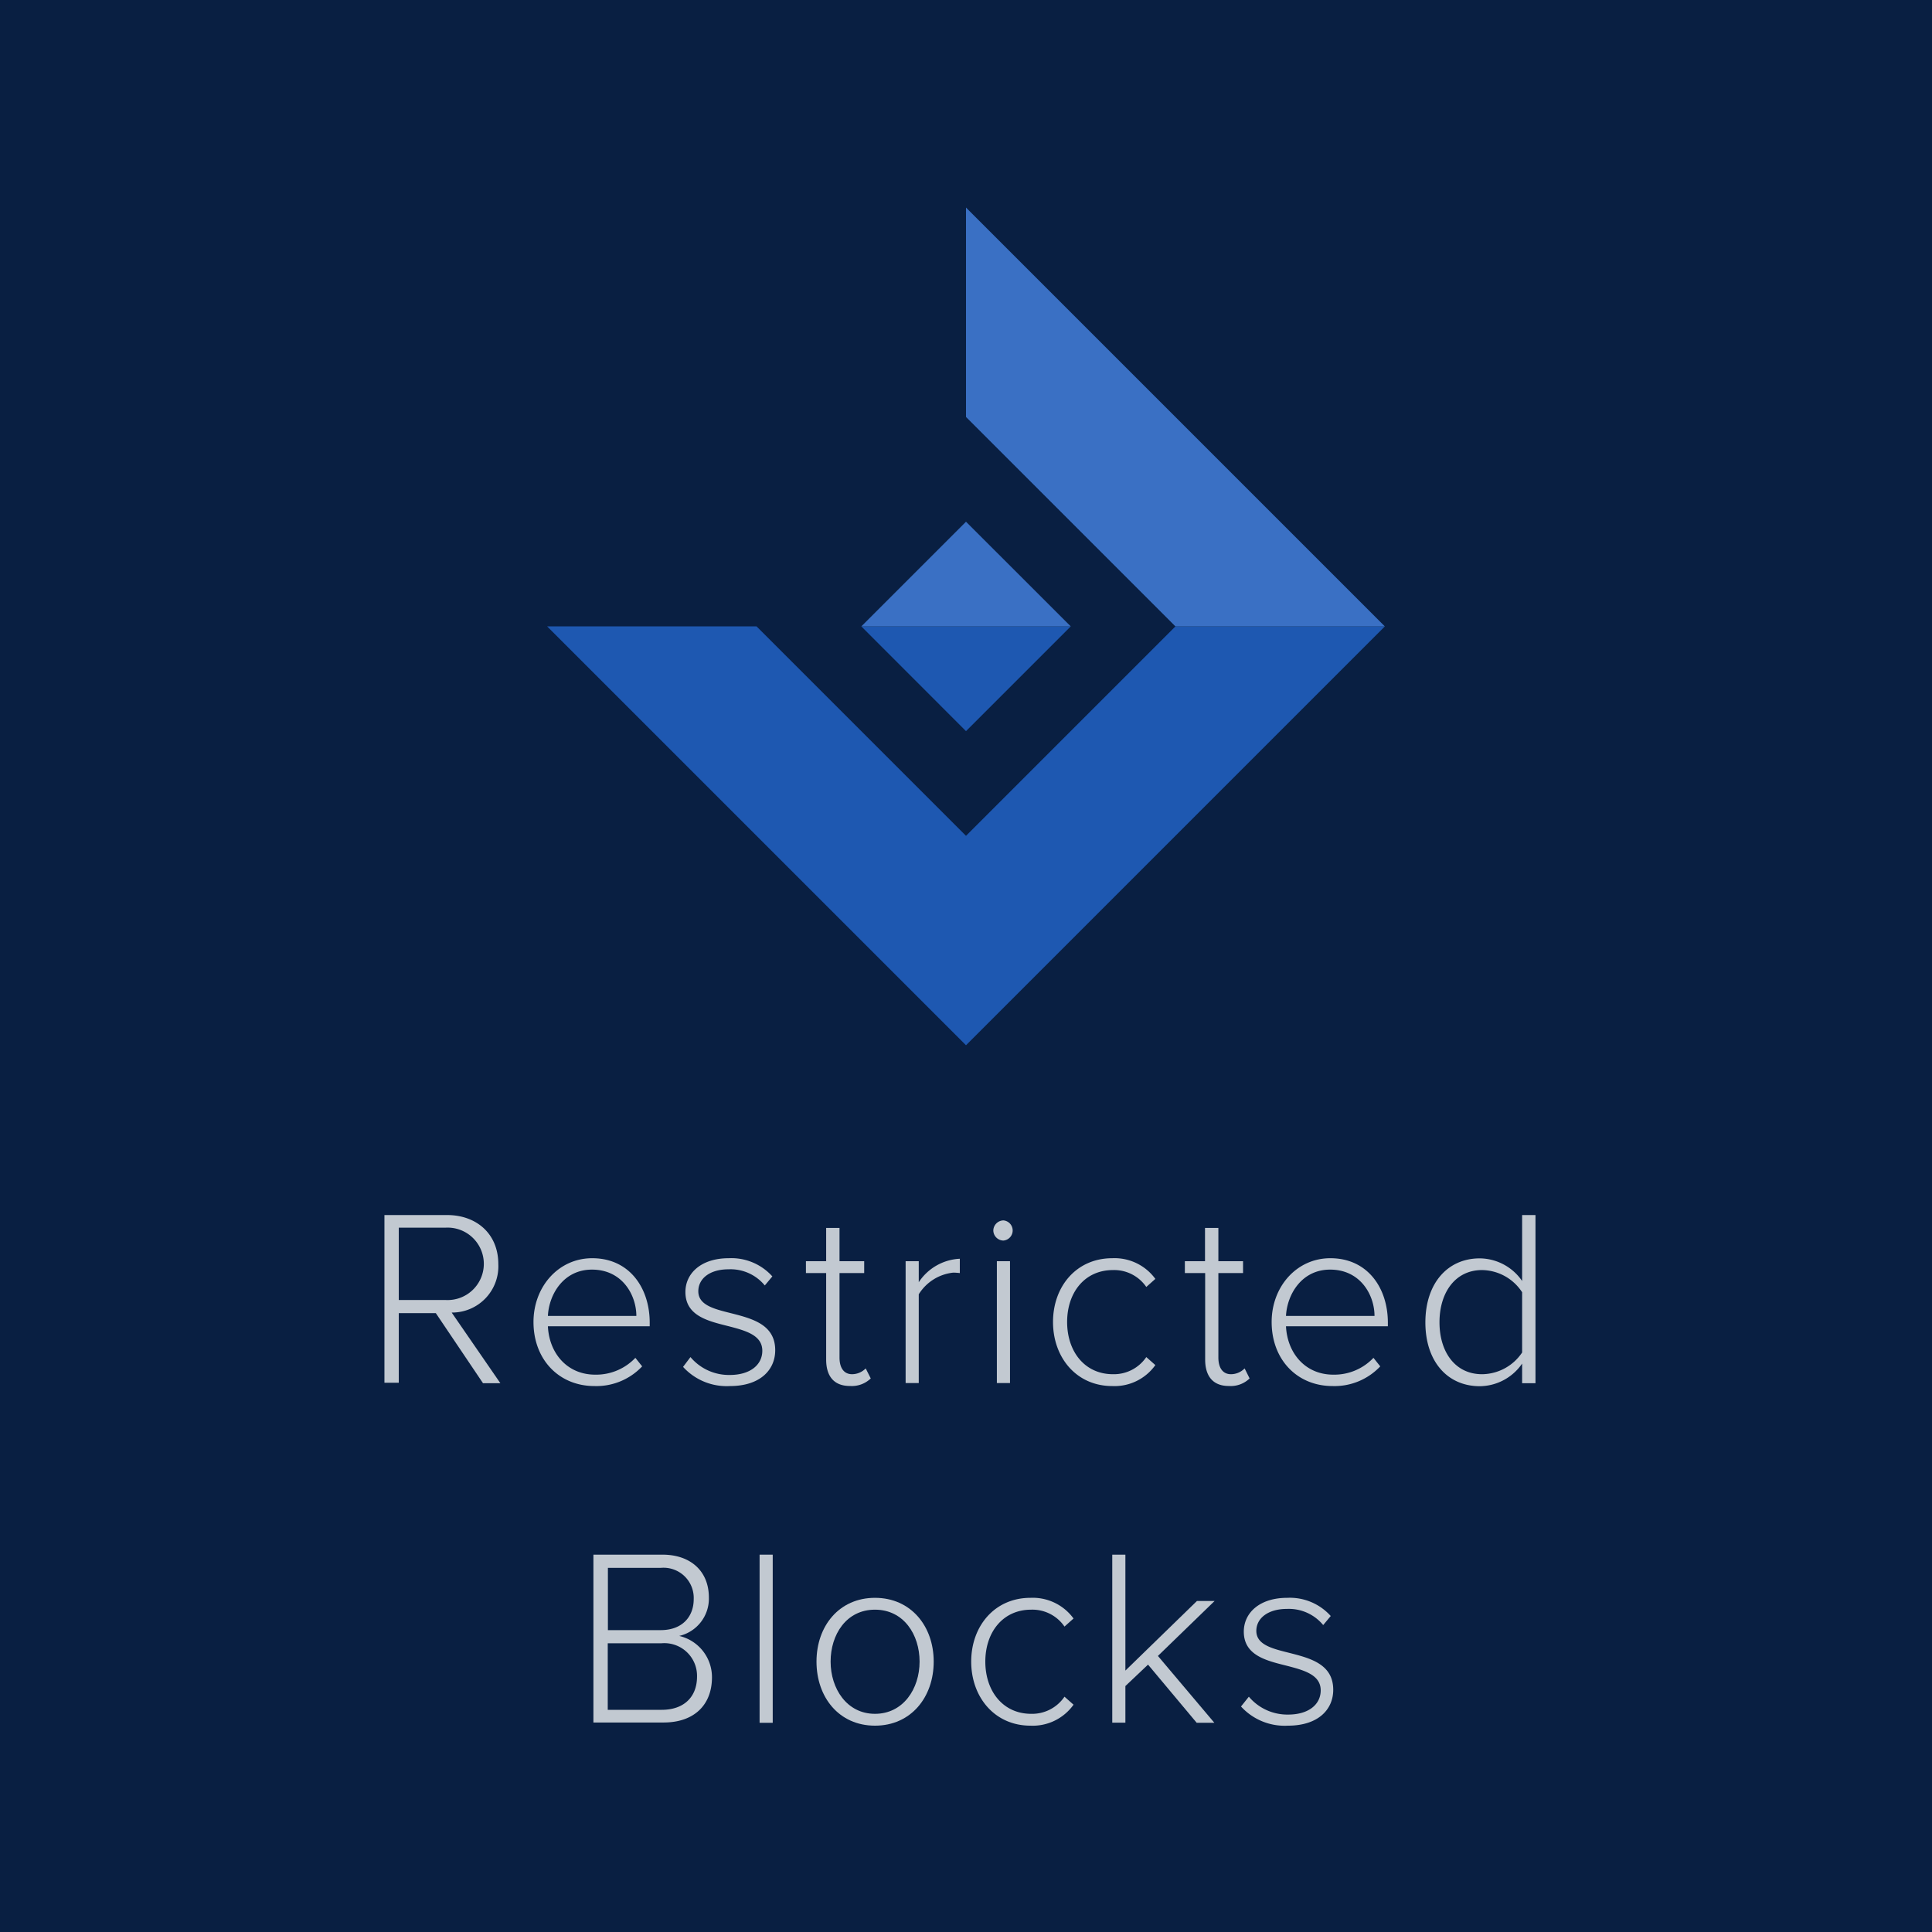 <svg id="Layer_1" data-name="Layer 1" xmlns="http://www.w3.org/2000/svg" viewBox="0 0 256 256"><defs><style>.cls-1{fill:#091f42;}.cls-2{fill:#c2c9d1;}.cls-3{fill:#1e58b1;}.cls-4{fill:#3a70c4;}</style></defs><g id="icon-256x256.psd"><rect class="cls-1" width="256" height="256"/><path class="cls-2" d="M57.75,174H52.84v9.22h-1.9V161h8.31c3.84,0,6.78,2.44,6.78,6.51a6.13,6.13,0,0,1-6.18,6.41l6.45,9.36H64Zm1.34-11.33H52.84v9.59h6.25a4.8,4.8,0,1,0,0-9.59Z"/><path class="cls-2" d="M78.47,166.72c4.91,0,7.62,3.91,7.62,8.55v.47H72.6c.16,3.51,2.5,6.41,6.28,6.41a7.17,7.17,0,0,0,5.31-2.23l.9,1.13a8.34,8.34,0,0,1-6.32,2.61c-4.7,0-8.08-3.51-8.08-8.49C70.69,170.5,74,166.72,78.47,166.72Zm-5.87,7.65H84.32c0-2.74-1.84-6.14-5.88-6.14C74.63,168.23,72.73,171.57,72.6,174.37Z"/><path class="cls-2" d="M91.49,179.82a6.66,6.66,0,0,0,5.21,2.37c2.7,0,4.31-1.34,4.31-3.21,0-2.07-2.21-2.67-4.55-3.27-2.67-.67-5.64-1.37-5.64-4.51,0-2.47,2.07-4.48,5.74-4.48a7.3,7.3,0,0,1,5.78,2.41l-1,1.2a5.87,5.87,0,0,0-4.81-2.14c-2.5,0-4,1.24-4,2.91,0,1.83,2.07,2.34,4.31,2.9,2.77.71,5.88,1.47,5.88,4.91,0,2.61-2,4.75-6,4.75a7.81,7.81,0,0,1-6.21-2.54Z"/><path class="cls-2" d="M109.47,180.15V168.69h-2.68v-1.57h2.68v-4.41h1.77v4.41h3.27v1.57h-3.27v11.19c0,1.3.53,2.21,1.67,2.21a2.54,2.54,0,0,0,1.8-.77l.67,1.33a3.62,3.62,0,0,1-2.74,1C110.5,183.66,109.47,182.35,109.47,180.15Z"/><path class="cls-2" d="M120,167.12h1.74v2.78a6.91,6.91,0,0,1,5.44-3.11v1.9a7.75,7.75,0,0,0-.87-.06,6.14,6.14,0,0,0-4.57,2.87v11.76H120Z"/><path class="cls-2" d="M131.62,163.05a1.37,1.37,0,0,1,1.34-1.34,1.34,1.34,0,0,1,0,2.67A1.36,1.36,0,0,1,131.62,163.05Zm.47,4.07h1.74v16.14h-1.74Z"/><path class="cls-2" d="M147.38,166.72a6.69,6.69,0,0,1,5.71,2.74l-1.2,1.07a5.16,5.16,0,0,0-4.41-2.24c-3.78,0-6.08,3-6.08,6.88s2.3,6.92,6.08,6.92a5.19,5.19,0,0,0,4.41-2.27l1.2,1.06a6.64,6.64,0,0,1-5.71,2.78c-4.75,0-7.85-3.78-7.85-8.49S142.63,166.72,147.38,166.72Z"/><path class="cls-2" d="M159.69,180.15V168.69H157v-1.57h2.67v-4.41h1.77v4.41h3.27v1.57h-3.27v11.19c0,1.3.54,2.21,1.67,2.21a2.54,2.54,0,0,0,1.81-.77l.66,1.33a3.59,3.59,0,0,1-2.74,1C160.73,183.66,159.69,182.35,159.69,180.15Z"/><path class="cls-2" d="M176.28,166.72c4.91,0,7.62,3.91,7.62,8.55v.47H170.4c.17,3.51,2.51,6.41,6.28,6.41a7.15,7.15,0,0,0,5.31-2.23l.9,1.13a8.32,8.32,0,0,1-6.31,2.61c-4.71,0-8.08-3.51-8.08-8.49C168.5,170.5,171.8,166.72,176.28,166.72Zm-5.88,7.65h11.73c0-2.74-1.84-6.14-5.88-6.14C172.44,168.23,170.54,171.57,170.4,174.37Z"/><path class="cls-2" d="M201.69,180.68a6.88,6.88,0,0,1-5.61,3c-4.28,0-7.21-3.28-7.21-8.45s2.93-8.49,7.21-8.49a6.89,6.89,0,0,1,5.61,3V161h1.77v22.28h-1.77Zm0-9.45a6.44,6.44,0,0,0-5.31-2.94c-3.57,0-5.64,3-5.64,6.92s2.07,6.88,5.64,6.88a6.46,6.46,0,0,0,5.31-2.88Z"/><path class="cls-2" d="M78.63,206h9.15c3.71,0,6.15,2.17,6.15,5.68A5.08,5.08,0,0,1,90,216.77a5.61,5.61,0,0,1,4.34,5.47c0,3.71-2.4,6-6.41,6H78.63Zm8.92,10c2.87,0,4.37-1.8,4.37-4.1a4,4,0,0,0-4.37-4.15h-7V216Zm.13,10.56c2.94,0,4.68-1.7,4.68-4.41a4.33,4.33,0,0,0-4.68-4.41H80.53v8.82Z"/><path class="cls-2" d="M100.65,206h1.74v22.28h-1.74Z"/><path class="cls-2" d="M108.19,220.17c0-4.71,3-8.45,7.75-8.45s7.78,3.74,7.78,8.45-3,8.49-7.78,8.49S108.19,224.88,108.19,220.17Zm13.66,0c0-3.57-2.1-6.88-5.91-6.88s-5.88,3.31-5.88,6.88,2.14,6.92,5.88,6.92S121.85,223.78,121.85,220.17Z"/><path class="cls-2" d="M136.54,211.72a6.69,6.69,0,0,1,5.71,2.74l-1.2,1.07a5.15,5.15,0,0,0-4.41-2.24c-3.77,0-6.08,3-6.08,6.88s2.31,6.92,6.08,6.92a5.18,5.18,0,0,0,4.41-2.27l1.2,1.06a6.64,6.64,0,0,1-5.71,2.78c-4.74,0-7.85-3.78-7.85-8.49S131.8,211.72,136.54,211.72Z"/><path class="cls-2" d="M152.12,220.57l-3,2.84v4.85h-1.74V206h1.74v15.36l9.48-9.22h2.34l-7.51,7.28,7.48,8.86h-2.34Z"/><path class="cls-2" d="M165.48,224.82a6.67,6.67,0,0,0,5.21,2.37c2.71,0,4.31-1.34,4.31-3.21,0-2.07-2.21-2.67-4.54-3.27-2.68-.67-5.65-1.37-5.65-4.51,0-2.47,2.07-4.48,5.75-4.48a7.28,7.28,0,0,1,5.77,2.41l-1,1.2a5.89,5.89,0,0,0-4.81-2.14c-2.51,0-4.05,1.24-4.05,2.91,0,1.83,2.08,2.34,4.31,2.9,2.78.71,5.88,1.47,5.88,4.91,0,2.61-2,4.75-6,4.75a7.83,7.83,0,0,1-6.22-2.54Z"/></g><g id="_Group_" data-name="&lt;Group&gt;"><polygon class="cls-3" points="128 96.88 114.13 83 141.88 83 128 96.88"/><polygon class="cls-4" points="128 69.13 141.88 83 114.13 83 128 69.13"/><polyline class="cls-3" points="155.75 83 128 110.75 100.25 83 72.5 83 128 138.5 183.5 83"/><polygon class="cls-4" points="128 55.25 128 27.5 183.5 83 155.75 83 128 55.25"/></g></svg>